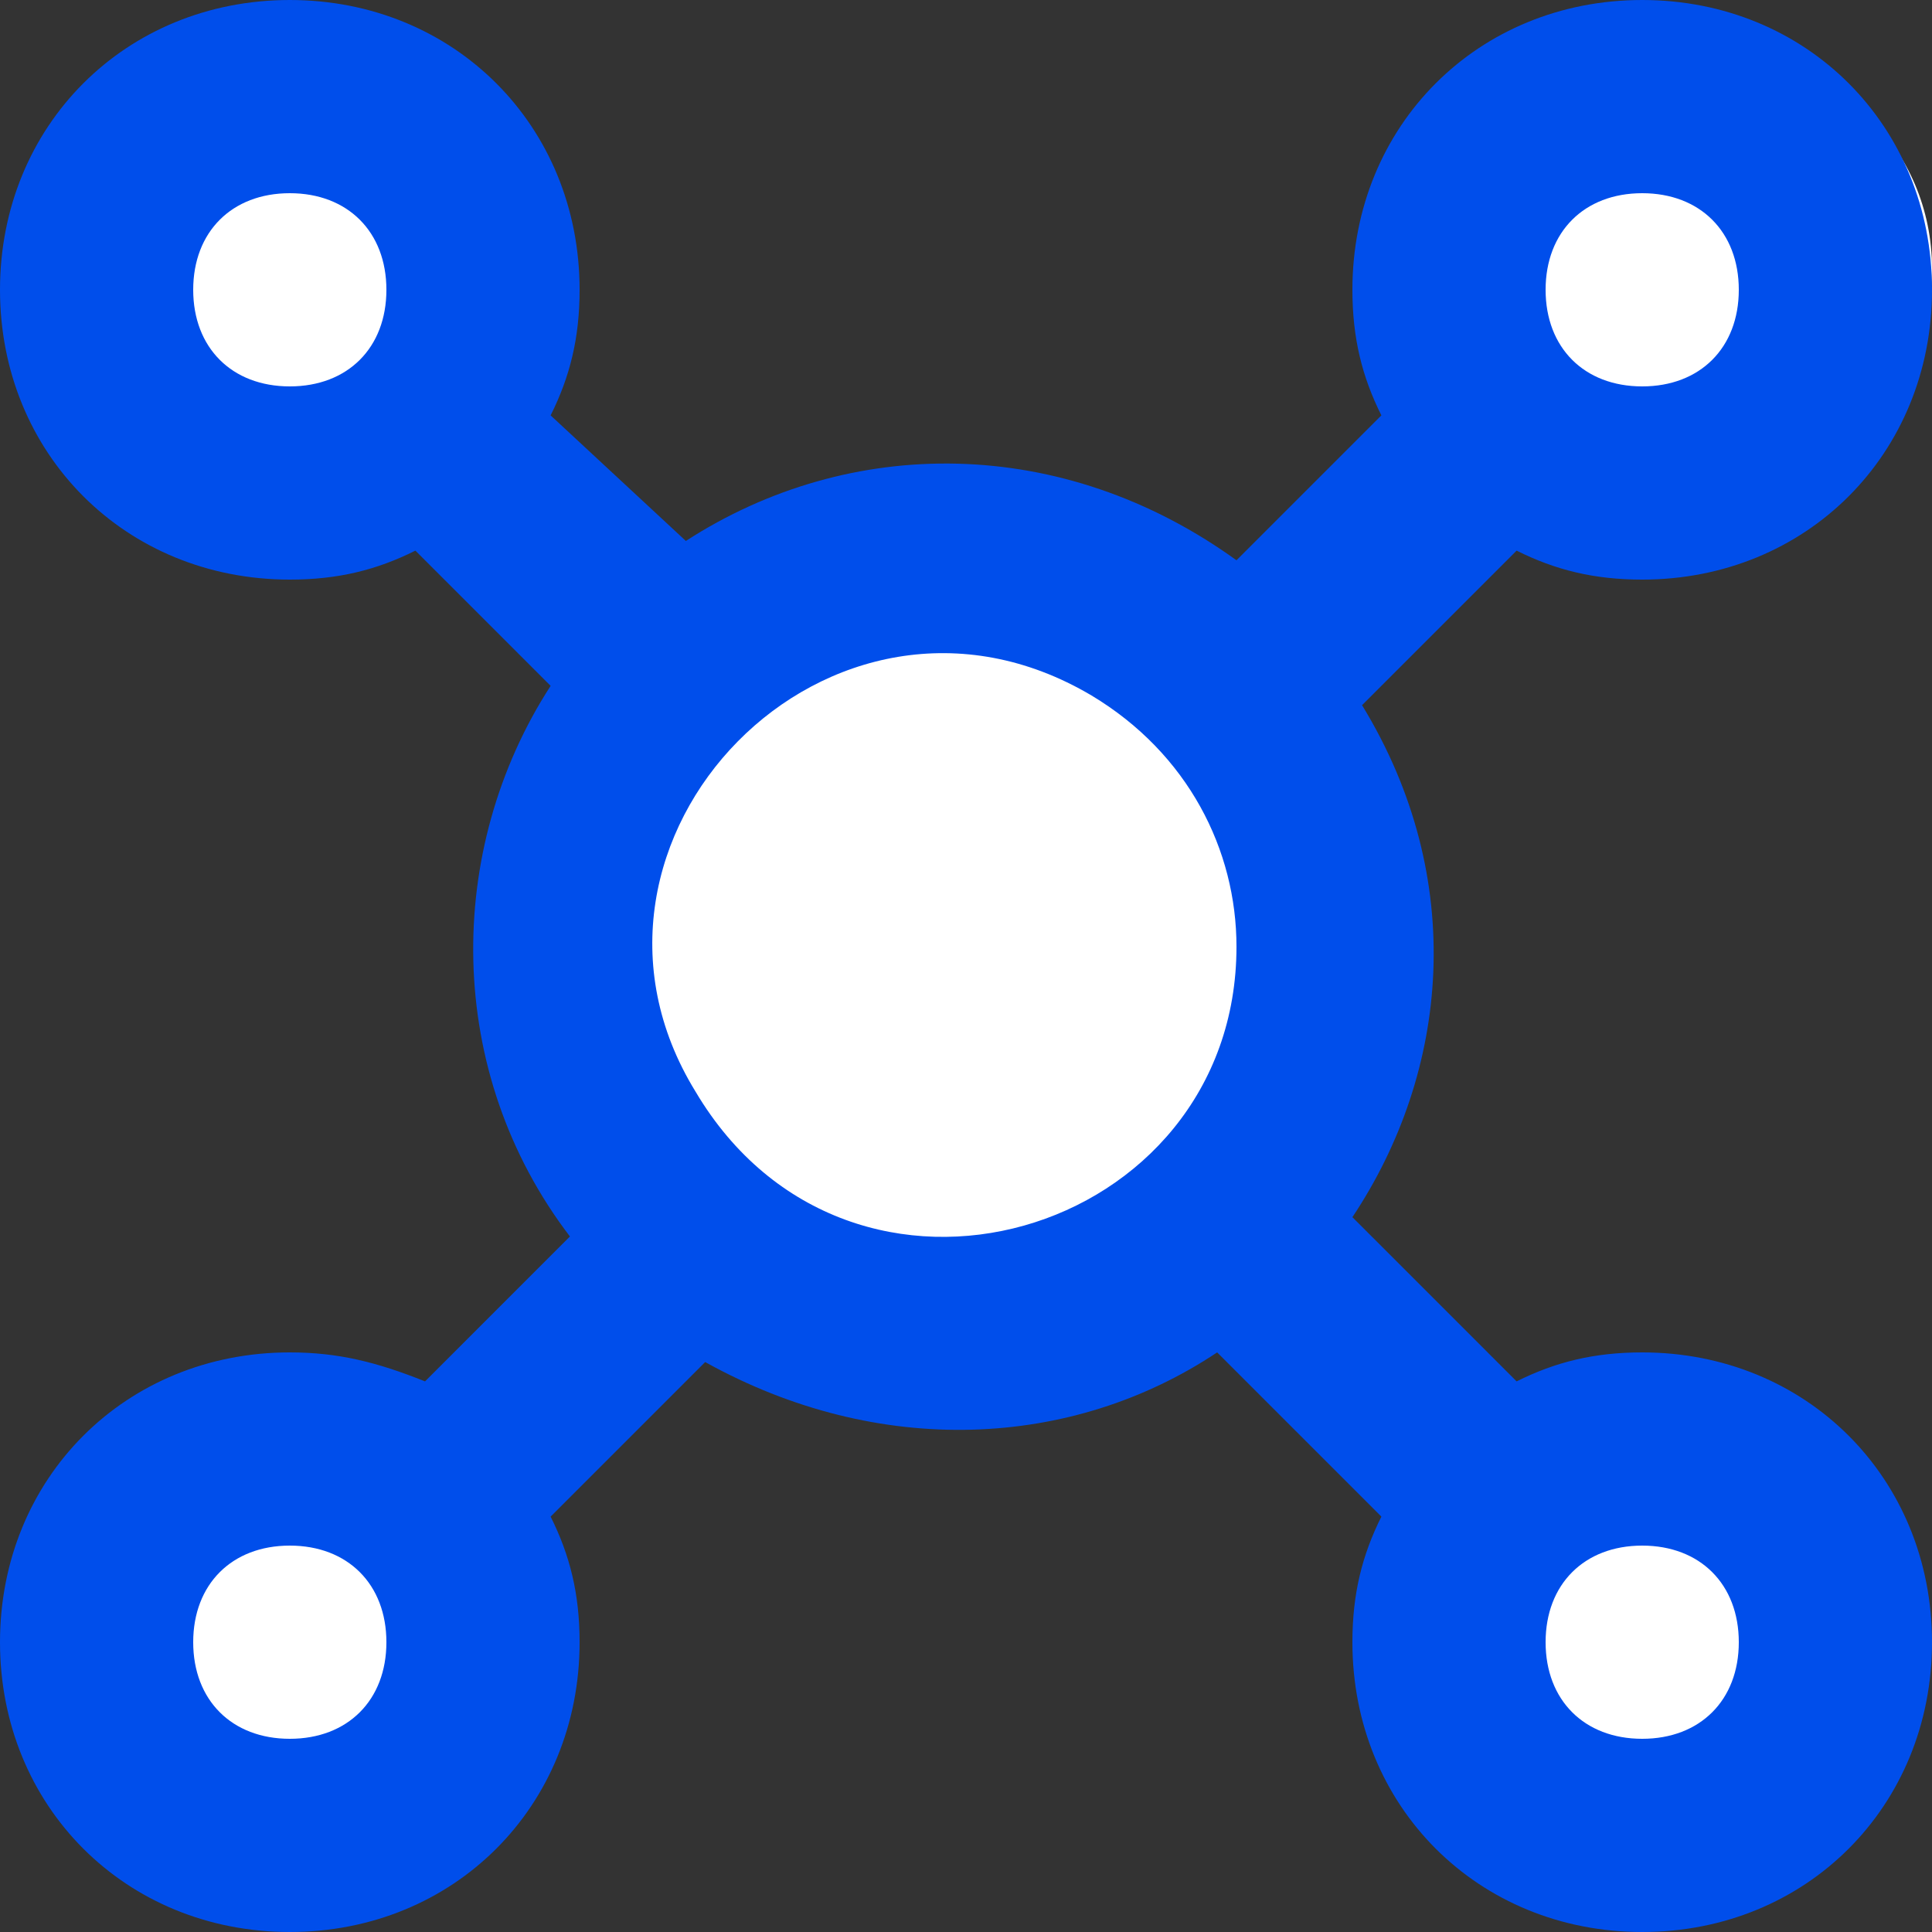 <svg width="72" height="72" viewBox="0 0 72 72" fill="none" xmlns="http://www.w3.org/2000/svg">
<rect x="0" y="0" width="72" height="72" fill="#333333" stroke="none"/>
<circle cx="35" cy="36" r="12" fill="white"/>
<circle cx="64" cy="10" r="8" fill="white"/>
<circle cx="11" cy="9" r="8" fill="white"/>
<circle cx="11" cy="61" r="8" fill="white"/>
<circle cx="61" cy="61" r="8" fill="white"/>
<path d="M61.2 50.4C59.4 50.4 57.96 50.76 56.52 51.48L50.4 45.36C54 39.96 54.72 32.76 50.76 26.28L56.52 20.52C57.96 21.24 59.4 21.6 61.2 21.6C67.32 21.6 72 16.92 72 10.8C72 4.68 67.32 0 61.2 0C55.08 0 50.4 4.68 50.4 10.8C50.4 12.6 50.76 14.04 51.48 15.48L46.08 20.88C39.6 16.2 31.68 16.2 25.56 20.16L20.52 15.48C21.24 14.04 21.6 12.6 21.6 10.8C21.6 4.68 16.92 0 10.8 0C4.68 0 0 4.68 0 10.8C0 16.92 4.68 21.6 10.8 21.6C12.6 21.6 14.04 21.24 15.48 20.52L20.52 25.56C16.56 31.68 16.56 39.96 21.24 46.08L15.84 51.48C14.04 50.76 12.6 50.4 10.8 50.4C4.68 50.4 0 55.08 0 61.2C0 67.32 4.68 72 10.8 72C16.92 72 21.6 67.32 21.6 61.2C21.6 59.4 21.24 57.96 20.52 56.52L26.28 50.76C32.76 54.36 39.96 54 45.36 50.4L51.48 56.52C50.76 57.96 50.4 59.4 50.4 61.2C50.4 67.32 55.08 72 61.2 72C67.32 72 72 67.32 72 61.2C72 55.08 67.32 50.4 61.2 50.4ZM61.2 7.2C63.36 7.2 64.8 8.64 64.8 10.8C64.8 12.96 63.36 14.4 61.2 14.4C59.04 14.4 57.6 12.96 57.6 10.8C57.6 8.64 59.04 7.2 61.2 7.2ZM10.8 14.4C8.64 14.4 7.2 12.96 7.2 10.8C7.2 8.64 8.64 7.2 10.8 7.2C12.96 7.2 14.4 8.64 14.4 10.8C14.4 12.96 12.96 14.4 10.8 14.4ZM10.8 64.8C8.64 64.8 7.2 63.36 7.2 61.2C7.2 59.04 8.64 57.6 10.8 57.6C12.96 57.6 14.4 59.04 14.4 61.2C14.4 63.36 12.96 64.8 10.8 64.8ZM25.92 40.68C20.16 31.32 30.96 20.16 40.68 25.92C44.28 28.08 46.08 31.68 46.08 35.28C46.08 46.08 31.68 50.4 25.92 40.68ZM61.2 64.8C59.04 64.8 57.6 63.36 57.6 61.2C57.6 59.04 59.04 57.6 61.2 57.6C63.36 57.6 64.8 59.04 64.8 61.2C64.8 63.36 63.36 64.8 61.2 64.8Z" fill="#004EEB"/>
</svg>
